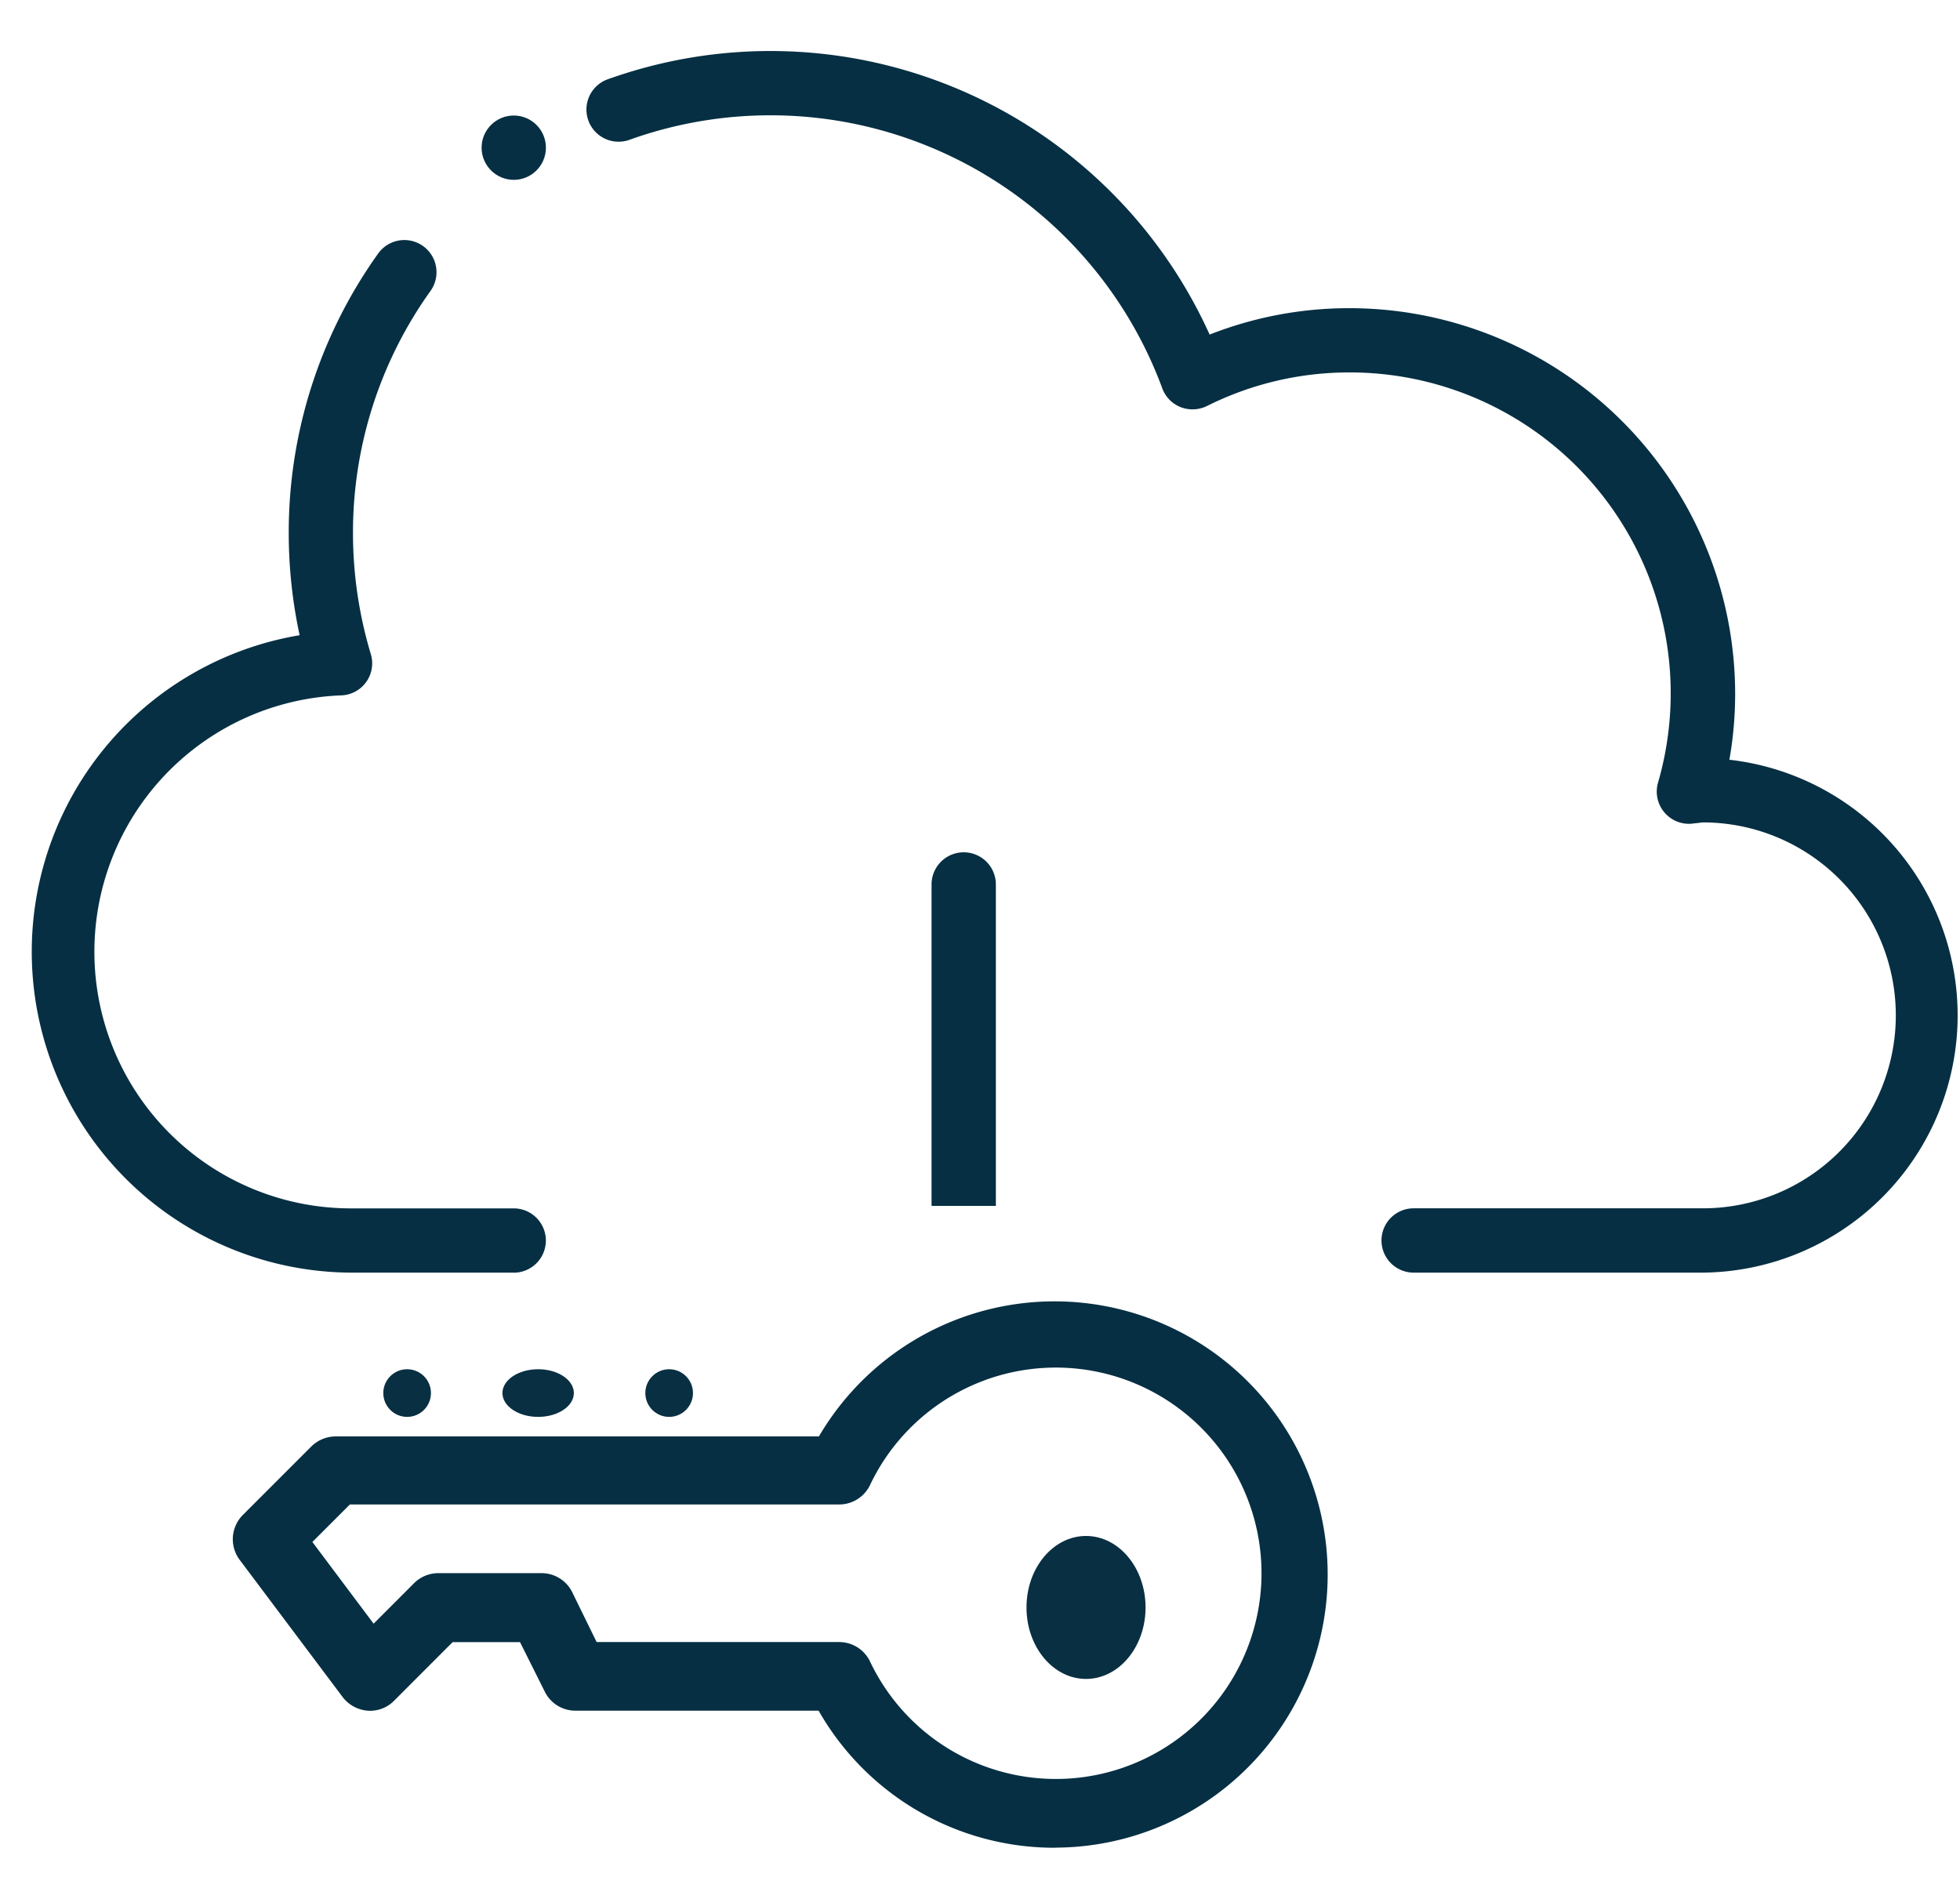 <svg xmlns="http://www.w3.org/2000/svg" xmlns:xlink="http://www.w3.org/1999/xlink" width="32" height="31" viewBox="0 0 32 31">
  <defs>
    <clipPath id="clip-ICONS_23">
      <rect width="32" height="31"/>
    </clipPath>
  </defs>
  <g id="ICONS_23" data-name="ICONS – 23" clip-path="url(#clip-ICONS_23)">
    <g id="Group_1872" data-name="Group 1872">
      <g id="Group_1870" data-name="Group 1870" transform="translate(-857.069 -1162.163)">
        <g id="cloud_storage" data-name="cloud storage" transform="translate(857.586 1163)">
          <g id="Group_1869" data-name="Group 1869" transform="translate(0 0)">
            <path id="Path_1729" data-name="Path 1729" d="M884.871,1182.939h-4.722a.525.525,0,1,1,0-1.05h4.722a3.148,3.148,0,1,0,0-6.3l-.194.022a.526.526,0,0,1-.539-.668,5.239,5.239,0,0,0-5.039-6.7,5.187,5.187,0,0,0-2.326.549.535.535,0,0,1-.427.018.523.523,0,0,1-.3-.305,6.82,6.82,0,0,0-8.713-4.055.525.525,0,0,1-.357-.987,7.869,7.869,0,0,1,9.842,4.162,6.221,6.221,0,0,1,2.28-.431,6.3,6.3,0,0,1,6.3,6.3,6.23,6.23,0,0,1-.094,1.072,4.2,4.2,0,0,1-.43,8.373Zm-19.415,0h-2.624a5.239,5.239,0,0,1-.871-10.406,7.912,7.912,0,0,1-.178-1.662,7.824,7.824,0,0,1,1.46-4.569.525.525,0,0,1,.855.61,6.775,6.775,0,0,0-1.266,3.959,6.869,6.869,0,0,0,.291,1.97.523.523,0,0,1-.479.674,4.189,4.189,0,0,0,.188,8.375h2.624a.525.525,0,1,1,0,1.05Z" transform="translate(-857.586 -1163)" fill="#062f43"/>
            <g id="Group_1868" data-name="Group 1868" transform="translate(7.346 1.049)">
              <circle id="Ellipse_140" data-name="Ellipse 140" cx="0.525" cy="0.525" r="0.525" fill="#062f43"/>
            </g>
          </g>
        </g>
        <path id="Path_1730" data-name="Path 1730" d="M970.877,1263.43a.525.525,0,0,0-1.05,0v5.247h1.05Z" transform="translate(-97.549 -86.828)" fill="#062f43"/>
        <g id="Group_524" data-name="Group 524" transform="translate(860.868 1183.375)">
          <path id="Path_295" data-name="Path 295" d="M896.083,1327.609a4.432,4.432,0,0,1-3.862-2.238h-3.97a.556.556,0,0,1-.5-.309l-.405-.81h-1.1l-.955.956a.548.548,0,0,1-.434.163.567.567,0,0,1-.408-.224l-1.679-2.237a.561.561,0,0,1,.052-.735l1.119-1.119a.566.566,0,0,1,.4-.162h7.885a4.459,4.459,0,1,1,3.862,6.713Zm-7.486-3.358h3.962a.558.558,0,0,1,.5.314,3.358,3.358,0,1,0,0-2.874.559.559,0,0,1-.5.314h-7.991l-.612.612,1,1.334.662-.663a.563.563,0,0,1,.4-.162h1.679a.558.558,0,0,1,.5.308Z" transform="translate(-882.655 -1318.656)" fill="#062f43"/>
        </g>
      </g>
      <g id="Group_1871" data-name="Group 1871" transform="translate(-18 6.067)">
        <ellipse id="Ellipse_141" data-name="Ellipse 141" cx="0.972" cy="1.167" rx="0.972" ry="1.167" transform="translate(34.759 19.008)" fill="#092f42"/>
        <circle id="Ellipse_142" data-name="Ellipse 142" cx="0.389" cy="0.389" r="0.389" transform="translate(28.536 16.286)" fill="#092f42"/>
        <ellipse id="Ellipse_143" data-name="Ellipse 143" cx="0.583" cy="0.389" rx="0.583" ry="0.389" transform="translate(26.203 16.286)" fill="#092f42"/>
        <circle id="Ellipse_144" data-name="Ellipse 144" cx="0.389" cy="0.389" r="0.389" transform="translate(24.258 16.286)" fill="#092f42"/>
      </g>
    </g>
  </g>
</svg>
